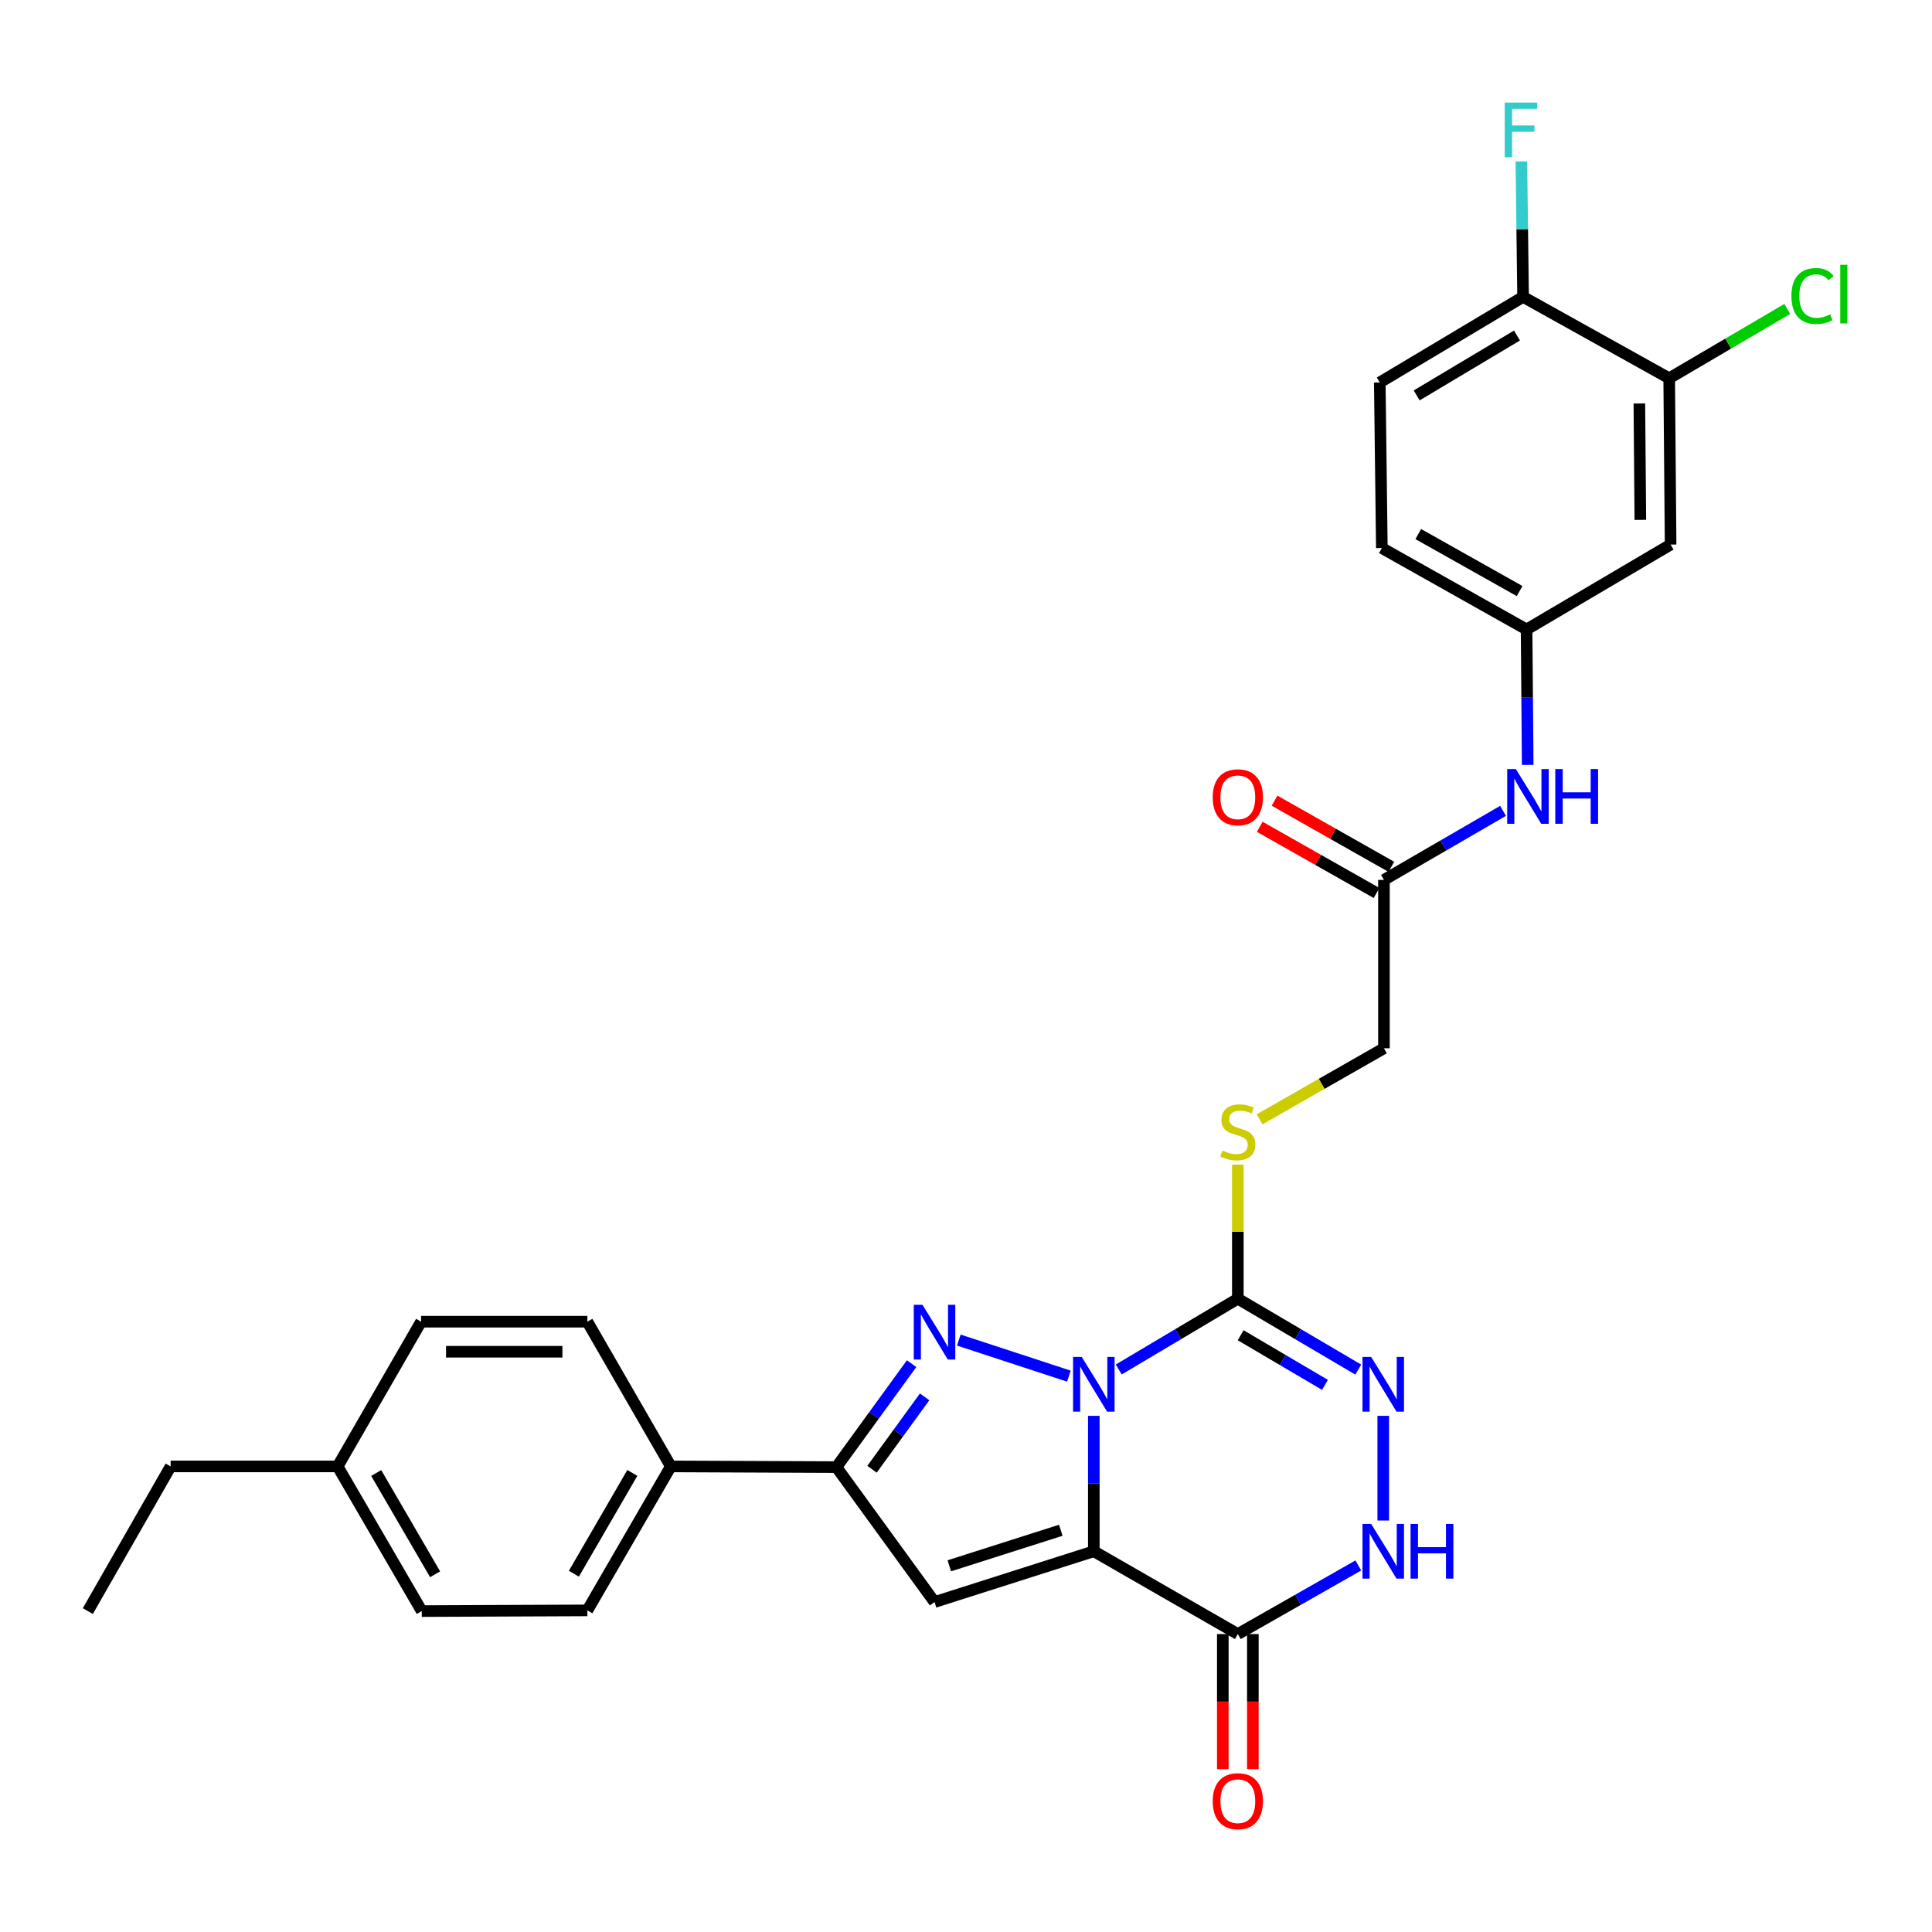 <?xml version='1.0' encoding='iso-8859-1'?>
<svg version='1.1' baseProfile='full'
              xmlns='http://www.w3.org/2000/svg'
                      xmlns:rdkit='http://www.rdkit.org/xml'
                      xmlns:xlink='http://www.w3.org/1999/xlink'
                  xml:space='preserve'
width='1000px' height='1000px' viewBox='0 0 1000 1000'>
<!-- END OF HEADER -->
<rect style='opacity:1.0;fill:#FFFFFF;stroke:none' width='1000' height='1000' x='0' y='0'> </rect>
<path class='bond-0' d='M 566.161,732.832 L 566.161,767.882' style='fill:none;fill-rule:evenodd;stroke:#0000FF;stroke-width:6px;stroke-linecap:butt;stroke-linejoin:miter;stroke-opacity:1' />
<path class='bond-0' d='M 566.161,767.882 L 566.161,802.932' style='fill:none;fill-rule:evenodd;stroke:#000000;stroke-width:6px;stroke-linecap:butt;stroke-linejoin:miter;stroke-opacity:1' />
<path class='bond-1' d='M 553.252,712.284 L 496.285,693.627' style='fill:none;fill-rule:evenodd;stroke:#0000FF;stroke-width:6px;stroke-linecap:butt;stroke-linejoin:miter;stroke-opacity:1' />
<path class='bond-2' d='M 579.069,708.841 L 609.885,690.527' style='fill:none;fill-rule:evenodd;stroke:#0000FF;stroke-width:6px;stroke-linecap:butt;stroke-linejoin:miter;stroke-opacity:1' />
<path class='bond-2' d='M 609.885,690.527 L 640.701,672.213' style='fill:none;fill-rule:evenodd;stroke:#000000;stroke-width:6px;stroke-linecap:butt;stroke-linejoin:miter;stroke-opacity:1' />
<path class='bond-3' d='M 566.161,802.932 L 483.715,829.216' style='fill:none;fill-rule:evenodd;stroke:#000000;stroke-width:6px;stroke-linecap:butt;stroke-linejoin:miter;stroke-opacity:1' />
<path class='bond-3' d='M 549.07,792.057 L 491.358,810.455' style='fill:none;fill-rule:evenodd;stroke:#000000;stroke-width:6px;stroke-linecap:butt;stroke-linejoin:miter;stroke-opacity:1' />
<path class='bond-4' d='M 566.161,802.932 L 640.701,845.788' style='fill:none;fill-rule:evenodd;stroke:#000000;stroke-width:6px;stroke-linecap:butt;stroke-linejoin:miter;stroke-opacity:1' />
<path class='bond-6' d='M 471.852,705.83 L 452.39,732.603' style='fill:none;fill-rule:evenodd;stroke:#0000FF;stroke-width:6px;stroke-linecap:butt;stroke-linejoin:miter;stroke-opacity:1' />
<path class='bond-6' d='M 452.39,732.603 L 432.928,759.376' style='fill:none;fill-rule:evenodd;stroke:#000000;stroke-width:6px;stroke-linecap:butt;stroke-linejoin:miter;stroke-opacity:1' />
<path class='bond-6' d='M 478.593,723.007 L 464.97,741.748' style='fill:none;fill-rule:evenodd;stroke:#0000FF;stroke-width:6px;stroke-linecap:butt;stroke-linejoin:miter;stroke-opacity:1' />
<path class='bond-6' d='M 464.97,741.748 L 451.346,760.489' style='fill:none;fill-rule:evenodd;stroke:#000000;stroke-width:6px;stroke-linecap:butt;stroke-linejoin:miter;stroke-opacity:1' />
<path class='bond-5' d='M 640.701,672.213 L 671.872,690.559' style='fill:none;fill-rule:evenodd;stroke:#000000;stroke-width:6px;stroke-linecap:butt;stroke-linejoin:miter;stroke-opacity:1' />
<path class='bond-5' d='M 671.872,690.559 L 703.043,708.906' style='fill:none;fill-rule:evenodd;stroke:#0000FF;stroke-width:6px;stroke-linecap:butt;stroke-linejoin:miter;stroke-opacity:1' />
<path class='bond-5' d='M 642.163,691.12 L 663.983,703.963' style='fill:none;fill-rule:evenodd;stroke:#000000;stroke-width:6px;stroke-linecap:butt;stroke-linejoin:miter;stroke-opacity:1' />
<path class='bond-5' d='M 663.983,703.963 L 685.803,716.805' style='fill:none;fill-rule:evenodd;stroke:#0000FF;stroke-width:6px;stroke-linecap:butt;stroke-linejoin:miter;stroke-opacity:1' />
<path class='bond-8' d='M 640.701,672.213 L 640.701,637.519' style='fill:none;fill-rule:evenodd;stroke:#000000;stroke-width:6px;stroke-linecap:butt;stroke-linejoin:miter;stroke-opacity:1' />
<path class='bond-8' d='M 640.701,637.519 L 640.701,602.825' style='fill:none;fill-rule:evenodd;stroke:#CCCC00;stroke-width:6px;stroke-linecap:butt;stroke-linejoin:miter;stroke-opacity:1' />
<path class='bond-30' d='M 483.715,829.216 L 432.928,759.376' style='fill:none;fill-rule:evenodd;stroke:#000000;stroke-width:6px;stroke-linecap:butt;stroke-linejoin:miter;stroke-opacity:1' />
<path class='bond-7' d='M 640.701,845.788 L 671.881,828.034' style='fill:none;fill-rule:evenodd;stroke:#000000;stroke-width:6px;stroke-linecap:butt;stroke-linejoin:miter;stroke-opacity:1' />
<path class='bond-7' d='M 671.881,828.034 L 703.061,810.28' style='fill:none;fill-rule:evenodd;stroke:#0000FF;stroke-width:6px;stroke-linecap:butt;stroke-linejoin:miter;stroke-opacity:1' />
<path class='bond-15' d='M 632.924,845.788 L 632.924,880.758' style='fill:none;fill-rule:evenodd;stroke:#000000;stroke-width:6px;stroke-linecap:butt;stroke-linejoin:miter;stroke-opacity:1' />
<path class='bond-15' d='M 632.924,880.758 L 632.924,915.727' style='fill:none;fill-rule:evenodd;stroke:#FF0000;stroke-width:6px;stroke-linecap:butt;stroke-linejoin:miter;stroke-opacity:1' />
<path class='bond-15' d='M 648.477,845.788 L 648.477,880.758' style='fill:none;fill-rule:evenodd;stroke:#000000;stroke-width:6px;stroke-linecap:butt;stroke-linejoin:miter;stroke-opacity:1' />
<path class='bond-15' d='M 648.477,880.758 L 648.477,915.727' style='fill:none;fill-rule:evenodd;stroke:#FF0000;stroke-width:6px;stroke-linecap:butt;stroke-linejoin:miter;stroke-opacity:1' />
<path class='bond-31' d='M 715.966,732.832 L 715.966,787.019' style='fill:none;fill-rule:evenodd;stroke:#0000FF;stroke-width:6px;stroke-linecap:butt;stroke-linejoin:miter;stroke-opacity:1' />
<path class='bond-12' d='M 432.928,759.376 L 347.225,759.013' style='fill:none;fill-rule:evenodd;stroke:#000000;stroke-width:6px;stroke-linecap:butt;stroke-linejoin:miter;stroke-opacity:1' />
<path class='bond-18' d='M 651.958,579.355 L 684.143,560.974' style='fill:none;fill-rule:evenodd;stroke:#CCCC00;stroke-width:6px;stroke-linecap:butt;stroke-linejoin:miter;stroke-opacity:1' />
<path class='bond-18' d='M 684.143,560.974 L 716.329,542.592' style='fill:none;fill-rule:evenodd;stroke:#000000;stroke-width:6px;stroke-linecap:butt;stroke-linejoin:miter;stroke-opacity:1' />
<path class='bond-9' d='M 863.974,195.797 L 864.7,281.871' style='fill:none;fill-rule:evenodd;stroke:#000000;stroke-width:6px;stroke-linecap:butt;stroke-linejoin:miter;stroke-opacity:1' />
<path class='bond-9' d='M 848.531,208.839 L 849.039,269.091' style='fill:none;fill-rule:evenodd;stroke:#000000;stroke-width:6px;stroke-linecap:butt;stroke-linejoin:miter;stroke-opacity:1' />
<path class='bond-22' d='M 863.974,195.797 L 894.527,177.853' style='fill:none;fill-rule:evenodd;stroke:#000000;stroke-width:6px;stroke-linecap:butt;stroke-linejoin:miter;stroke-opacity:1' />
<path class='bond-22' d='M 894.527,177.853 L 925.08,159.909' style='fill:none;fill-rule:evenodd;stroke:#00CC00;stroke-width:6px;stroke-linecap:butt;stroke-linejoin:miter;stroke-opacity:1' />
<path class='bond-33' d='M 863.974,195.797 L 788.346,153.667' style='fill:none;fill-rule:evenodd;stroke:#000000;stroke-width:6px;stroke-linecap:butt;stroke-linejoin:miter;stroke-opacity:1' />
<path class='bond-10' d='M 864.7,281.871 L 790.16,325.807' style='fill:none;fill-rule:evenodd;stroke:#000000;stroke-width:6px;stroke-linecap:butt;stroke-linejoin:miter;stroke-opacity:1' />
<path class='bond-11' d='M 716.329,455.437 L 716.329,542.592' style='fill:none;fill-rule:evenodd;stroke:#000000;stroke-width:6px;stroke-linecap:butt;stroke-linejoin:miter;stroke-opacity:1' />
<path class='bond-13' d='M 716.329,455.437 L 747.152,437.57' style='fill:none;fill-rule:evenodd;stroke:#000000;stroke-width:6px;stroke-linecap:butt;stroke-linejoin:miter;stroke-opacity:1' />
<path class='bond-13' d='M 747.152,437.57 L 777.975,419.702' style='fill:none;fill-rule:evenodd;stroke:#0000FF;stroke-width:6px;stroke-linecap:butt;stroke-linejoin:miter;stroke-opacity:1' />
<path class='bond-17' d='M 720.162,448.671 L 689.934,431.546' style='fill:none;fill-rule:evenodd;stroke:#000000;stroke-width:6px;stroke-linecap:butt;stroke-linejoin:miter;stroke-opacity:1' />
<path class='bond-17' d='M 689.934,431.546 L 659.707,414.421' style='fill:none;fill-rule:evenodd;stroke:#FF0000;stroke-width:6px;stroke-linecap:butt;stroke-linejoin:miter;stroke-opacity:1' />
<path class='bond-17' d='M 712.496,462.203 L 682.268,445.078' style='fill:none;fill-rule:evenodd;stroke:#000000;stroke-width:6px;stroke-linecap:butt;stroke-linejoin:miter;stroke-opacity:1' />
<path class='bond-17' d='M 682.268,445.078 L 652.04,427.952' style='fill:none;fill-rule:evenodd;stroke:#FF0000;stroke-width:6px;stroke-linecap:butt;stroke-linejoin:miter;stroke-opacity:1' />
<path class='bond-19' d='M 347.225,759.013 L 304.015,833.536' style='fill:none;fill-rule:evenodd;stroke:#000000;stroke-width:6px;stroke-linecap:butt;stroke-linejoin:miter;stroke-opacity:1' />
<path class='bond-19' d='M 327.289,762.391 L 297.042,814.556' style='fill:none;fill-rule:evenodd;stroke:#000000;stroke-width:6px;stroke-linecap:butt;stroke-linejoin:miter;stroke-opacity:1' />
<path class='bond-20' d='M 347.225,759.013 L 304.015,684.111' style='fill:none;fill-rule:evenodd;stroke:#000000;stroke-width:6px;stroke-linecap:butt;stroke-linejoin:miter;stroke-opacity:1' />
<path class='bond-14' d='M 790.735,395.907 L 790.447,360.857' style='fill:none;fill-rule:evenodd;stroke:#0000FF;stroke-width:6px;stroke-linecap:butt;stroke-linejoin:miter;stroke-opacity:1' />
<path class='bond-14' d='M 790.447,360.857 L 790.16,325.807' style='fill:none;fill-rule:evenodd;stroke:#000000;stroke-width:6px;stroke-linecap:butt;stroke-linejoin:miter;stroke-opacity:1' />
<path class='bond-23' d='M 790.16,325.807 L 715.24,283.669' style='fill:none;fill-rule:evenodd;stroke:#000000;stroke-width:6px;stroke-linecap:butt;stroke-linejoin:miter;stroke-opacity:1' />
<path class='bond-23' d='M 786.546,305.931 L 734.102,276.434' style='fill:none;fill-rule:evenodd;stroke:#000000;stroke-width:6px;stroke-linecap:butt;stroke-linejoin:miter;stroke-opacity:1' />
<path class='bond-16' d='M 788.346,153.667 L 714.169,197.957' style='fill:none;fill-rule:evenodd;stroke:#000000;stroke-width:6px;stroke-linecap:butt;stroke-linejoin:miter;stroke-opacity:1' />
<path class='bond-16' d='M 785.192,173.664 L 733.268,204.667' style='fill:none;fill-rule:evenodd;stroke:#000000;stroke-width:6px;stroke-linecap:butt;stroke-linejoin:miter;stroke-opacity:1' />
<path class='bond-24' d='M 788.346,153.667 L 787.904,118.617' style='fill:none;fill-rule:evenodd;stroke:#000000;stroke-width:6px;stroke-linecap:butt;stroke-linejoin:miter;stroke-opacity:1' />
<path class='bond-24' d='M 787.904,118.617 L 787.462,83.568' style='fill:none;fill-rule:evenodd;stroke:#33CCCC;stroke-width:6px;stroke-linecap:butt;stroke-linejoin:miter;stroke-opacity:1' />
<path class='bond-26' d='M 304.015,833.536 L 218.303,833.899' style='fill:none;fill-rule:evenodd;stroke:#000000;stroke-width:6px;stroke-linecap:butt;stroke-linejoin:miter;stroke-opacity:1' />
<path class='bond-25' d='M 304.015,684.111 L 217.958,684.111' style='fill:none;fill-rule:evenodd;stroke:#000000;stroke-width:6px;stroke-linecap:butt;stroke-linejoin:miter;stroke-opacity:1' />
<path class='bond-25' d='M 291.106,699.663 L 230.866,699.663' style='fill:none;fill-rule:evenodd;stroke:#000000;stroke-width:6px;stroke-linecap:butt;stroke-linejoin:miter;stroke-opacity:1' />
<path class='bond-21' d='M 714.169,197.957 L 715.24,283.669' style='fill:none;fill-rule:evenodd;stroke:#000000;stroke-width:6px;stroke-linecap:butt;stroke-linejoin:miter;stroke-opacity:1' />
<path class='bond-27' d='M 217.958,684.111 L 174.748,759.013' style='fill:none;fill-rule:evenodd;stroke:#000000;stroke-width:6px;stroke-linecap:butt;stroke-linejoin:miter;stroke-opacity:1' />
<path class='bond-32' d='M 218.303,833.899 L 174.748,759.013' style='fill:none;fill-rule:evenodd;stroke:#000000;stroke-width:6px;stroke-linecap:butt;stroke-linejoin:miter;stroke-opacity:1' />
<path class='bond-32' d='M 225.214,814.847 L 194.725,762.427' style='fill:none;fill-rule:evenodd;stroke:#000000;stroke-width:6px;stroke-linecap:butt;stroke-linejoin:miter;stroke-opacity:1' />
<path class='bond-28' d='M 174.748,759.013 L 88.319,759.013' style='fill:none;fill-rule:evenodd;stroke:#000000;stroke-width:6px;stroke-linecap:butt;stroke-linejoin:miter;stroke-opacity:1' />
<path class='bond-29' d='M 88.319,759.013 L 45.455,833.899' style='fill:none;fill-rule:evenodd;stroke:#000000;stroke-width:6px;stroke-linecap:butt;stroke-linejoin:miter;stroke-opacity:1' />
<path  class='atom-0' d='M 559.901 702.352
L 569.181 717.352
Q 570.101 718.832, 571.581 721.512
Q 573.061 724.192, 573.141 724.352
L 573.141 702.352
L 576.901 702.352
L 576.901 730.672
L 573.021 730.672
L 563.061 714.272
Q 561.901 712.352, 560.661 710.152
Q 559.461 707.952, 559.101 707.272
L 559.101 730.672
L 555.421 730.672
L 555.421 702.352
L 559.901 702.352
' fill='#0000FF'/>
<path  class='atom-2' d='M 477.455 675.351
L 486.735 690.351
Q 487.655 691.831, 489.135 694.511
Q 490.615 697.191, 490.695 697.351
L 490.695 675.351
L 494.455 675.351
L 494.455 703.671
L 490.575 703.671
L 480.615 687.271
Q 479.455 685.351, 478.215 683.151
Q 477.015 680.951, 476.655 680.271
L 476.655 703.671
L 472.975 703.671
L 472.975 675.351
L 477.455 675.351
' fill='#0000FF'/>
<path  class='atom-6' d='M 709.706 702.352
L 718.986 717.352
Q 719.906 718.832, 721.386 721.512
Q 722.866 724.192, 722.946 724.352
L 722.946 702.352
L 726.706 702.352
L 726.706 730.672
L 722.826 730.672
L 712.866 714.272
Q 711.706 712.352, 710.466 710.152
Q 709.266 707.952, 708.906 707.272
L 708.906 730.672
L 705.226 730.672
L 705.226 702.352
L 709.706 702.352
' fill='#0000FF'/>
<path  class='atom-8' d='M 709.706 788.772
L 718.986 803.772
Q 719.906 805.252, 721.386 807.932
Q 722.866 810.612, 722.946 810.772
L 722.946 788.772
L 726.706 788.772
L 726.706 817.092
L 722.826 817.092
L 712.866 800.692
Q 711.706 798.772, 710.466 796.572
Q 709.266 794.372, 708.906 793.692
L 708.906 817.092
L 705.226 817.092
L 705.226 788.772
L 709.706 788.772
' fill='#0000FF'/>
<path  class='atom-8' d='M 730.106 788.772
L 733.946 788.772
L 733.946 800.812
L 748.426 800.812
L 748.426 788.772
L 752.266 788.772
L 752.266 817.092
L 748.426 817.092
L 748.426 804.012
L 733.946 804.012
L 733.946 817.092
L 730.106 817.092
L 730.106 788.772
' fill='#0000FF'/>
<path  class='atom-9' d='M 632.701 595.505
Q 633.021 595.625, 634.341 596.185
Q 635.661 596.745, 637.101 597.105
Q 638.581 597.425, 640.021 597.425
Q 642.701 597.425, 644.261 596.145
Q 645.821 594.825, 645.821 592.545
Q 645.821 590.985, 645.021 590.025
Q 644.261 589.065, 643.061 588.545
Q 641.861 588.025, 639.861 587.425
Q 637.341 586.665, 635.821 585.945
Q 634.341 585.225, 633.261 583.705
Q 632.221 582.185, 632.221 579.625
Q 632.221 576.065, 634.621 573.865
Q 637.061 571.665, 641.861 571.665
Q 645.141 571.665, 648.861 573.225
L 647.941 576.305
Q 644.541 574.905, 641.981 574.905
Q 639.221 574.905, 637.701 576.065
Q 636.181 577.185, 636.221 579.145
Q 636.221 580.665, 636.981 581.585
Q 637.781 582.505, 638.901 583.025
Q 640.061 583.545, 641.981 584.145
Q 644.541 584.945, 646.061 585.745
Q 647.581 586.545, 648.661 588.185
Q 649.781 589.785, 649.781 592.545
Q 649.781 596.465, 647.141 598.585
Q 644.541 600.665, 640.181 600.665
Q 637.661 600.665, 635.741 600.105
Q 633.861 599.585, 631.621 598.665
L 632.701 595.505
' fill='#CCCC00'/>
<path  class='atom-14' d='M 784.609 398.067
L 793.889 413.067
Q 794.809 414.547, 796.289 417.227
Q 797.769 419.907, 797.849 420.067
L 797.849 398.067
L 801.609 398.067
L 801.609 426.387
L 797.729 426.387
L 787.769 409.987
Q 786.609 408.067, 785.369 405.867
Q 784.169 403.667, 783.809 402.987
L 783.809 426.387
L 780.129 426.387
L 780.129 398.067
L 784.609 398.067
' fill='#0000FF'/>
<path  class='atom-14' d='M 805.009 398.067
L 808.849 398.067
L 808.849 410.107
L 823.329 410.107
L 823.329 398.067
L 827.169 398.067
L 827.169 426.387
L 823.329 426.387
L 823.329 413.307
L 808.849 413.307
L 808.849 426.387
L 805.009 426.387
L 805.009 398.067
' fill='#0000FF'/>
<path  class='atom-16' d='M 627.701 932.288
Q 627.701 925.488, 631.061 921.688
Q 634.421 917.888, 640.701 917.888
Q 646.981 917.888, 650.341 921.688
Q 653.701 925.488, 653.701 932.288
Q 653.701 939.168, 650.301 943.088
Q 646.901 946.968, 640.701 946.968
Q 634.461 946.968, 631.061 943.088
Q 627.701 939.208, 627.701 932.288
M 640.701 943.768
Q 645.021 943.768, 647.341 940.888
Q 649.701 937.968, 649.701 932.288
Q 649.701 926.728, 647.341 923.928
Q 645.021 921.088, 640.701 921.088
Q 636.381 921.088, 634.021 923.888
Q 631.701 926.688, 631.701 932.288
Q 631.701 938.008, 634.021 940.888
Q 636.381 943.768, 640.701 943.768
' fill='#FF0000'/>
<path  class='atom-18' d='M 627.701 412.67
Q 627.701 405.87, 631.061 402.07
Q 634.421 398.27, 640.701 398.27
Q 646.981 398.27, 650.341 402.07
Q 653.701 405.87, 653.701 412.67
Q 653.701 419.55, 650.301 423.47
Q 646.901 427.35, 640.701 427.35
Q 634.461 427.35, 631.061 423.47
Q 627.701 419.59, 627.701 412.67
M 640.701 424.15
Q 645.021 424.15, 647.341 421.27
Q 649.701 418.35, 649.701 412.67
Q 649.701 407.11, 647.341 404.31
Q 645.021 401.47, 640.701 401.47
Q 636.381 401.47, 634.021 404.27
Q 631.701 407.07, 631.701 412.67
Q 631.701 418.39, 634.021 421.27
Q 636.381 424.15, 640.701 424.15
' fill='#FF0000'/>
<path  class='atom-23' d='M 927.231 153.213
Q 927.231 146.173, 930.511 142.493
Q 933.831 138.773, 940.111 138.773
Q 945.951 138.773, 949.071 142.893
L 946.431 145.053
Q 944.151 142.053, 940.111 142.053
Q 935.831 142.053, 933.551 144.933
Q 931.311 147.773, 931.311 153.213
Q 931.311 158.813, 933.631 161.693
Q 935.991 164.573, 940.551 164.573
Q 943.671 164.573, 947.311 162.693
L 948.431 165.693
Q 946.951 166.653, 944.711 167.213
Q 942.471 167.773, 939.991 167.773
Q 933.831 167.773, 930.511 164.013
Q 927.231 160.253, 927.231 153.213
' fill='#00CC00'/>
<path  class='atom-23' d='M 952.511 137.053
L 956.191 137.053
L 956.191 167.413
L 952.511 167.413
L 952.511 137.053
' fill='#00CC00'/>
<path  class='atom-25' d='M 778.837 53.087
L 795.677 53.087
L 795.677 56.327
L 782.637 56.327
L 782.637 64.927
L 794.237 64.927
L 794.237 68.207
L 782.637 68.207
L 782.637 81.407
L 778.837 81.407
L 778.837 53.087
' fill='#33CCCC'/>
</svg>
